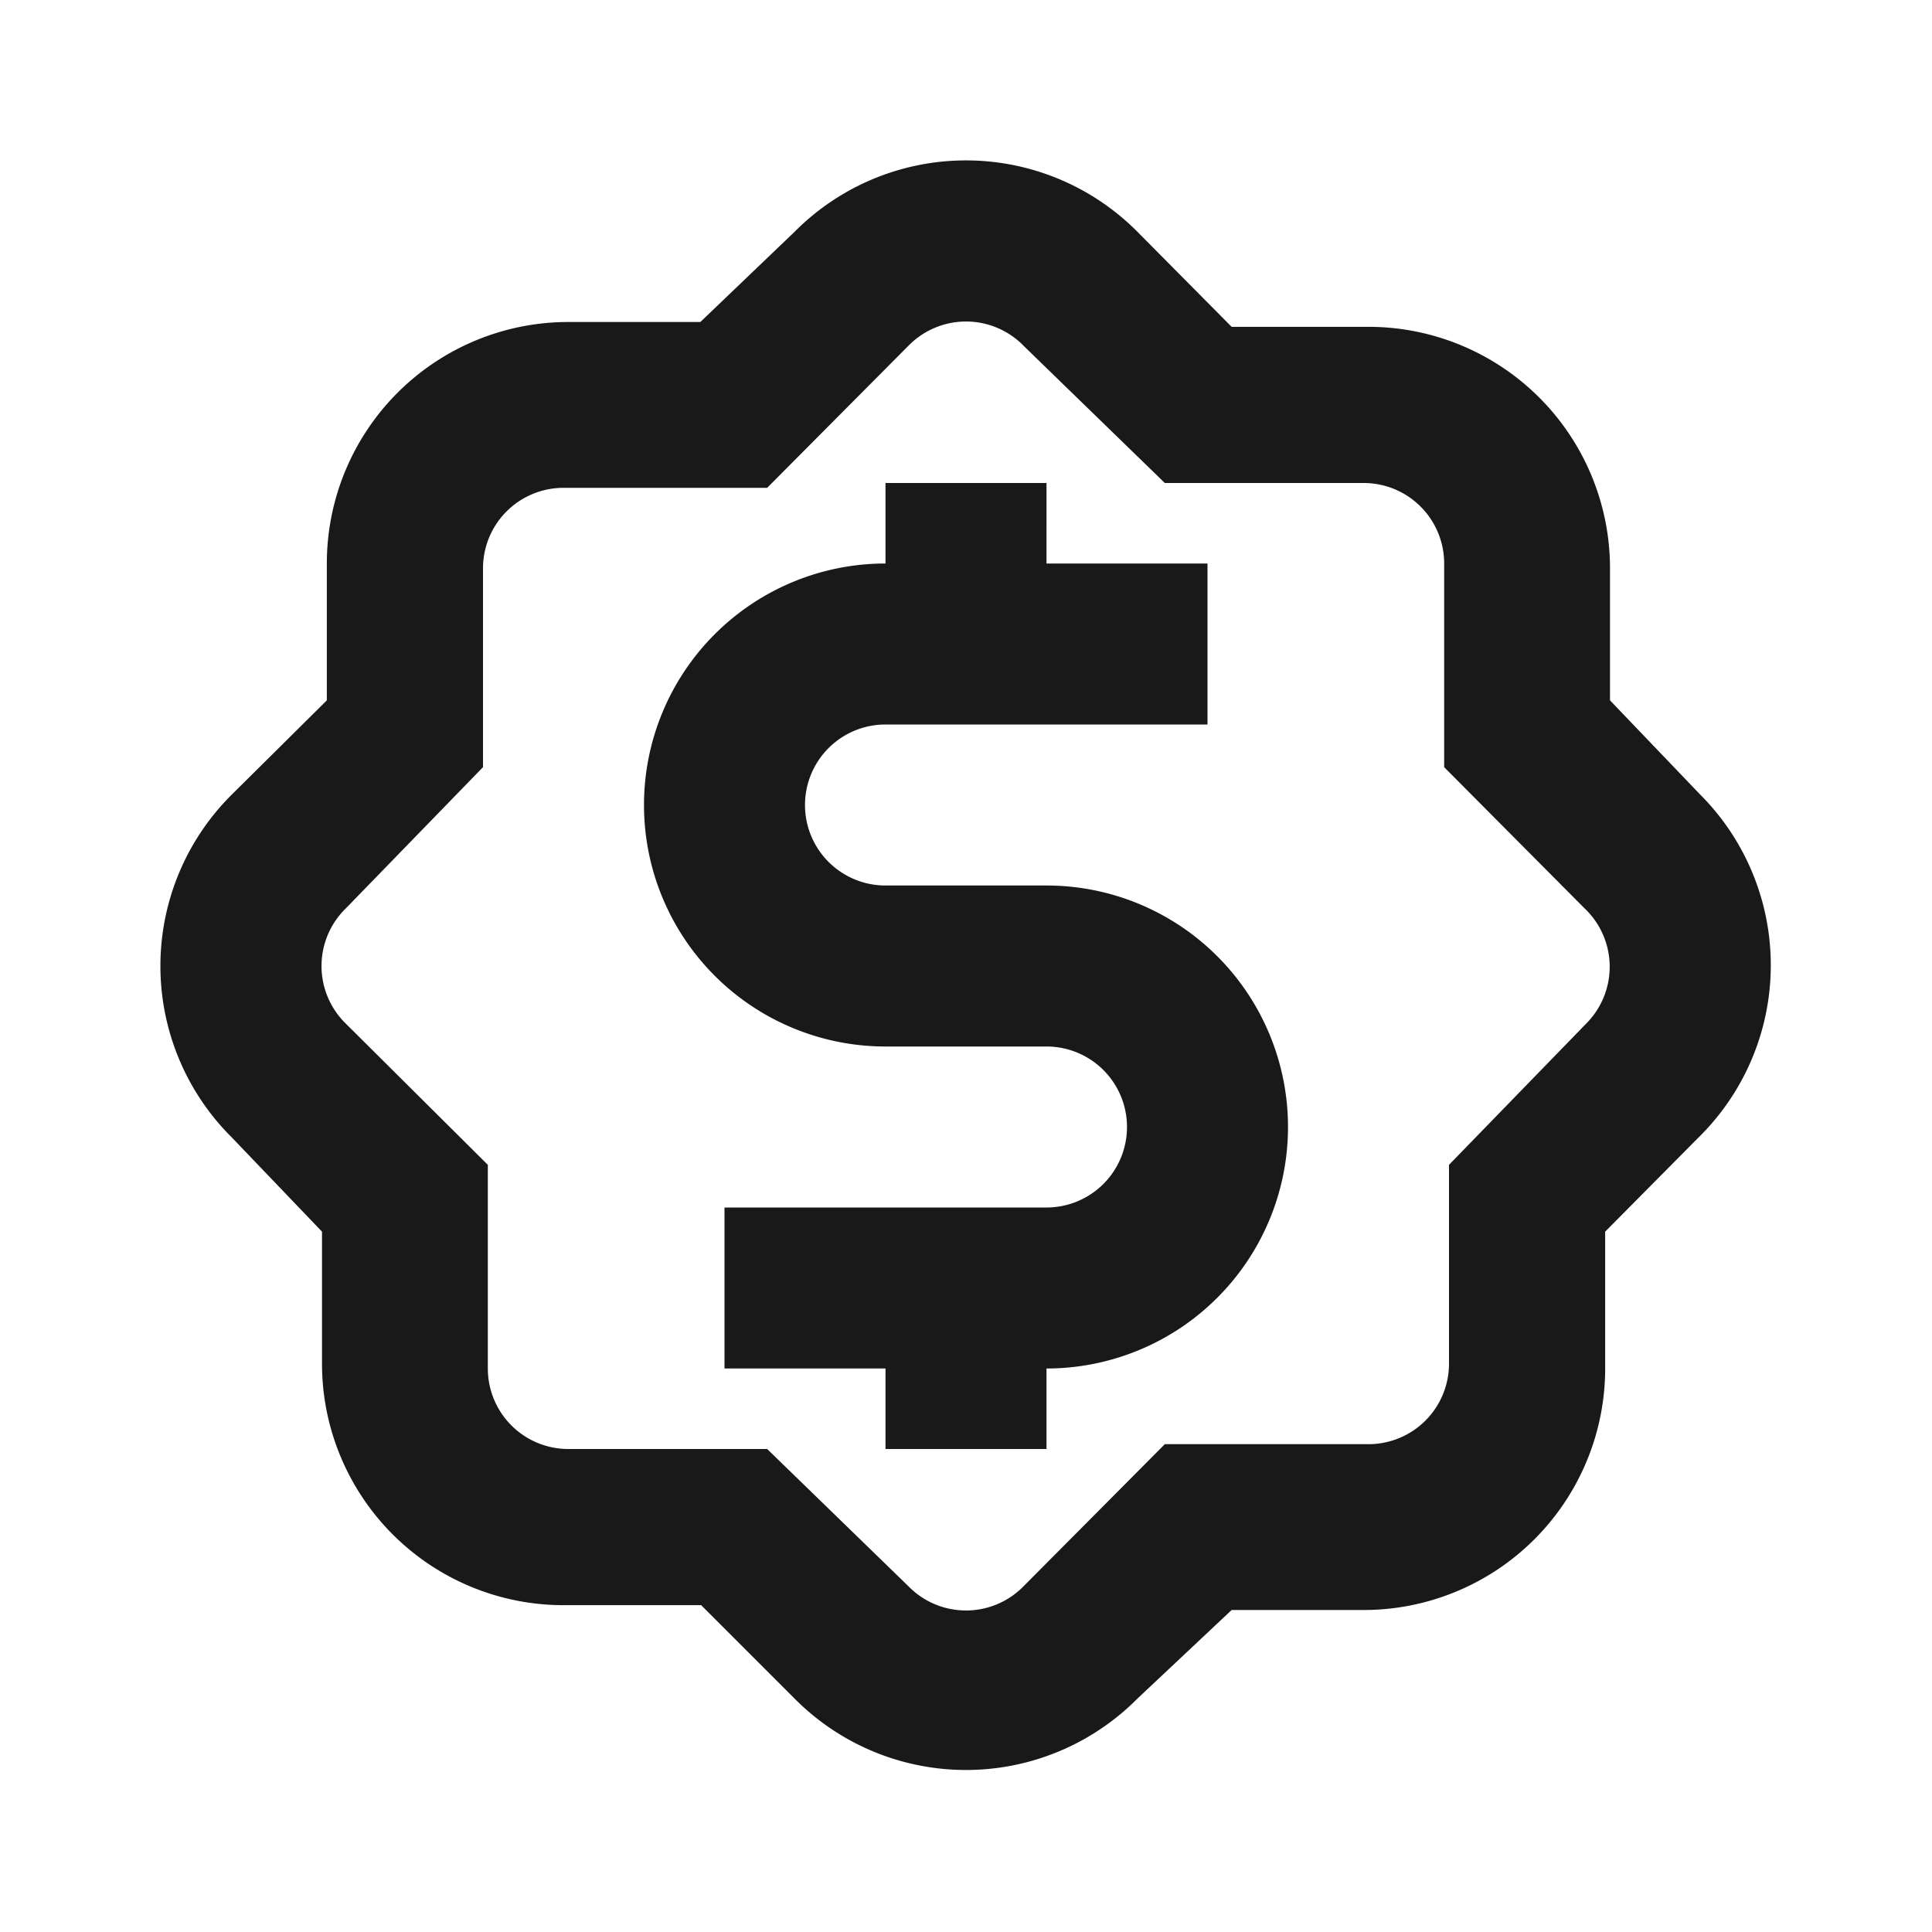 <svg xmlns="http://www.w3.org/2000/svg" viewBox="0 0 24 24">
  <defs>
    <style>
      .a {
        fill: #19191a;
      }

      .b {
        fill: none;
      }
    </style>
  </defs>
  <path class="a" d="M21.12,9.87,20,8.7V7.06a3,3,0,0,0-3-3H15.3L14.13,2.88a3,3,0,0,0-4.26,0L8.7,4H7.06a3,3,0,0,0-3,3V8.7L2.88,9.87a3,3,0,0,0,0,4.26L4,15.3v1.64a3,3,0,0,0,3,3H8.71l1.16,1.16a3,3,0,0,0,4.26,0L15.3,20h1.64a3,3,0,0,0,3-3V15.3l1.16-1.17A3,3,0,0,0,21.12,9.87ZM19.7,12.72,18,14.47v2.47a1,1,0,0,1-1,1H14.47L12.72,19.7a1,1,0,0,1-1.44,0L9.53,18H7.06a1,1,0,0,1-1-1V14.47L4.3,12.72a1,1,0,0,1,0-1.44L6,9.53V7.06a1,1,0,0,1,1-1H9.53L11.28,4.3a1,1,0,0,1,1.44,0L14.47,6h2.47a1,1,0,0,1,1,1V9.53l1.74,1.75A1,1,0,0,1,19.7,12.72ZM16,14a3,3,0,0,1-3,3v1H11V17H9V15h4a1,1,0,0,0,0-2H11a3,3,0,0,1,0-6V6h2V7h2V9H11a1,1,0,0,0,0,2h2A3,3,0,0,1,16,14Z"/>
  <rect class="b" width="24" height="24"/>
</svg>
